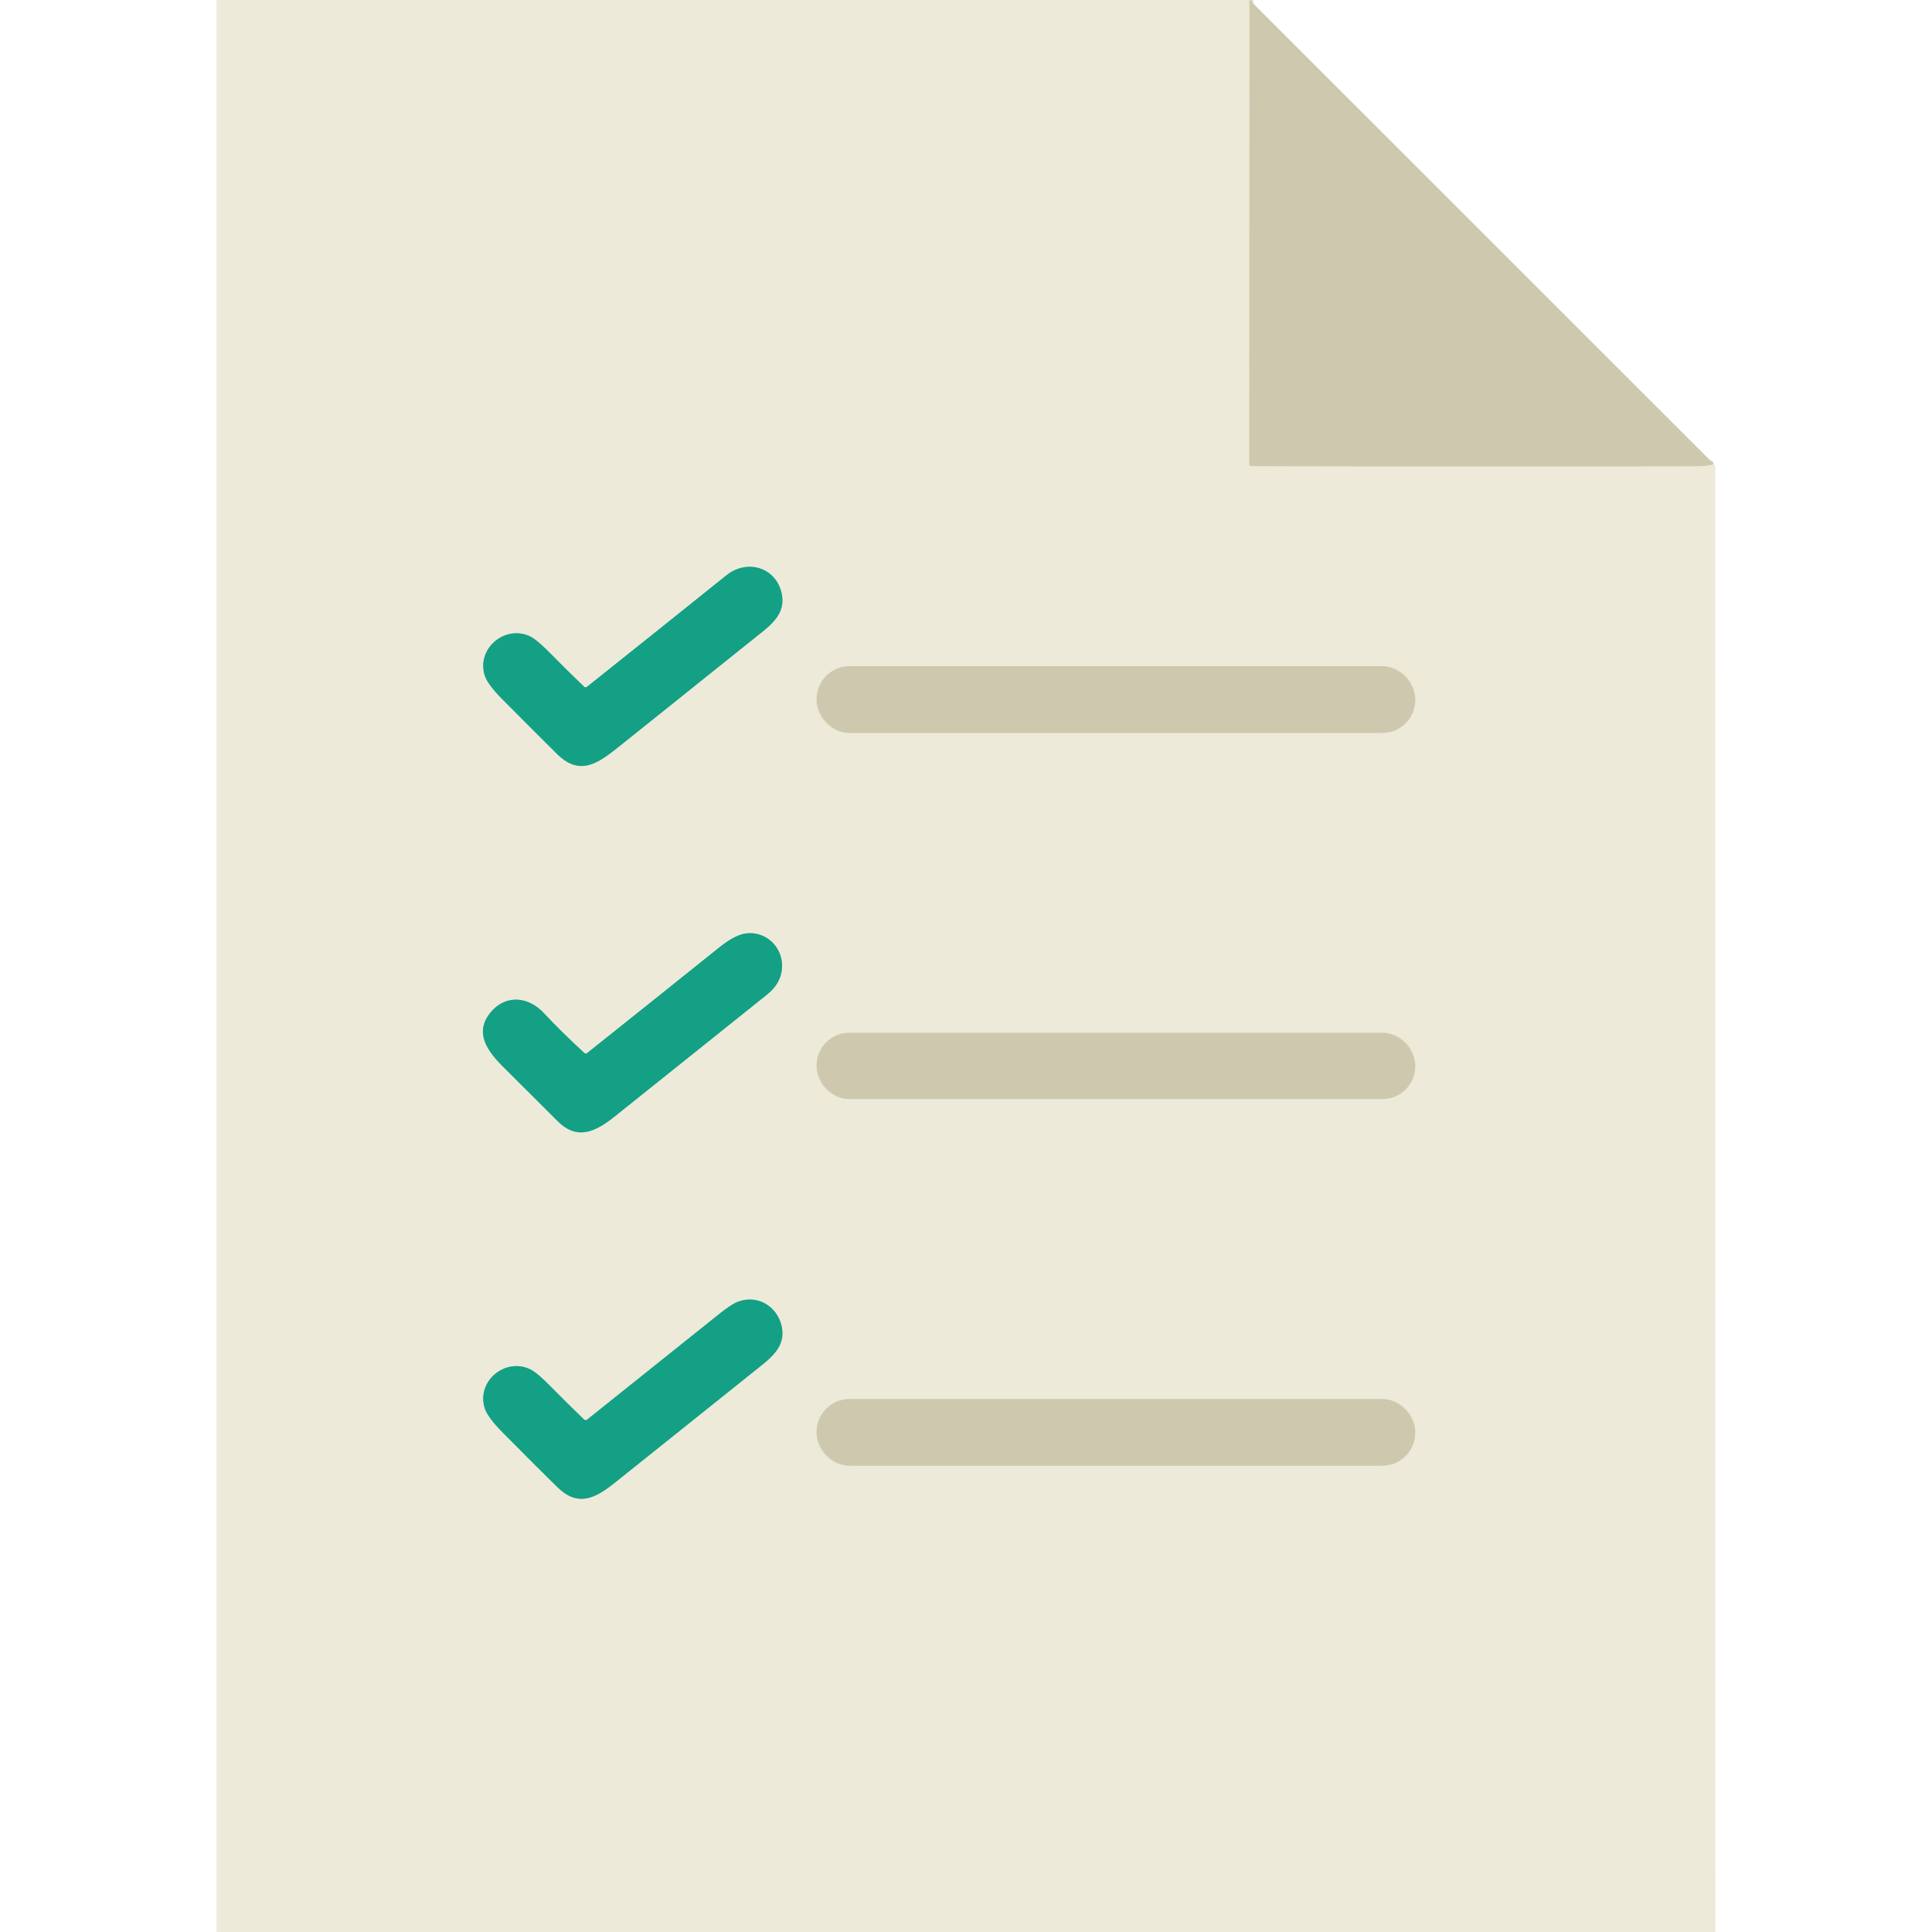 <?xml version="1.0" encoding="UTF-8" standalone="no"?>
<!DOCTYPE svg PUBLIC "-//W3C//DTD SVG 1.1//EN" "http://www.w3.org/Graphics/SVG/1.1/DTD/svg11.dtd">
<svg xmlns="http://www.w3.org/2000/svg" version="1.1" viewBox="0.00 0.00 512.00 512.00">
<g stroke-width="2.00" fill="none" stroke-linecap="butt">
<path stroke="#dedac4" vector-effect="non-scaling-stroke" d="
  M 331.13 -0.05
  L 331.08 123.00
  Q 331.08 123.52 331.60 123.52
  Q 390.54 123.66 449.50 123.55
  Q 452.68 123.54 454.15 122.93"
/>
<path stroke="#81c5b0" vector-effect="non-scaling-stroke" d="
  M 154.74 181.94
  Q 150.34 177.72 146.07 173.37
  Q 142.30 169.54 140.52 168.67
  C 133.93 165.48 126.23 171.79 128.45 178.96
  Q 129.18 181.33 133.08 185.26
  Q 140.29 192.52 147.52 199.71
  C 153.29 205.46 157.83 202.81 163.49 198.29
  Q 182.84 182.82 202.17 167.33
  C 205.77 164.45 208.18 161.52 207.09 157.01
  C 205.47 150.32 197.95 148.09 192.49 152.47
  Q 174.08 167.26 155.60 181.98
  Q 155.15 182.33 154.74 181.94"
/>
<path stroke="#dedac4" vector-effect="non-scaling-stroke" d="
  M 375.05 185.30
  A 8.75 8.75 0.0 0 0 366.30 176.55
  L 225.16 176.55
  A 8.75 8.75 0.0 0 0 216.41 185.30
  L 216.41 185.50
  A 8.75 8.75 0.0 0 0 225.16 194.25
  L 366.30 194.25
  A 8.75 8.75 0.0 0 0 375.05 185.50
  L 375.05 185.30"
/>
<path stroke="#81c5b0" vector-effect="non-scaling-stroke" d="
  M 154.80 279.01
  Q 148.27 272.95 144.20 268.55
  C 140.05 264.06 133.97 263.43 129.95 268.37
  C 125.69 273.63 129.05 278.42 133.29 282.66
  Q 140.57 289.91 147.83 297.16
  C 152.90 302.21 157.71 300.02 162.79 295.96
  Q 183.06 279.77 203.30 263.55
  Q 206.91 260.66 207.23 256.68
  C 207.68 251.03 202.79 246.32 197.07 247.49
  Q 194.41 248.04 190.57 251.11
  Q 173.13 265.11 155.64 279.04
  Q 155.21 279.39 154.80 279.01"
/>
<path stroke="#dedac4" vector-effect="non-scaling-stroke" d="
  M 375.05 282.37
  A 8.67 8.67 0.0 0 0 366.38 273.70
  L 225.08 273.70
  A 8.67 8.67 0.0 0 0 216.41 282.37
  L 216.41 282.59
  A 8.67 8.67 0.0 0 0 225.08 291.26
  L 366.38 291.26
  A 8.67 8.67 0.0 0 0 375.05 282.59
  L 375.05 282.37"
/>
<path stroke="#81c5b0" vector-effect="non-scaling-stroke" d="
  M 154.76 376.16
  Q 150.25 371.82 145.86 367.36
  Q 142.30 363.74 140.51 362.88
  C 133.91 359.71 126.26 365.98 128.44 373.13
  Q 129.18 375.54 133.14 379.55
  Q 143.78 390.29 147.79 394.18
  C 153.11 399.34 157.61 397.19 162.88 392.98
  Q 182.52 377.30 202.12 361.59
  C 205.76 358.67 208.24 355.70 207.06 351.13
  C 205.75 346.08 200.75 343.12 195.71 344.92
  Q 193.90 345.57 190.66 348.17
  Q 173.15 362.20 155.61 376.20
  Q 155.17 376.55 154.76 376.16"
/>
<path stroke="#dedac4" vector-effect="non-scaling-stroke" d="
  M 375.05 379.48
  A 8.72 8.72 0.0 0 0 366.33 370.76
  L 225.13 370.76
  A 8.72 8.72 0.0 0 0 216.41 379.48
  L 216.41 379.70
  A 8.72 8.72 0.0 0 0 225.13 388.42
  L 366.33 388.42
  A 8.72 8.72 0.0 0 0 375.05 379.70
  L 375.05 379.48"
/>
</g>
<path fill="#edeada" d="
  M 57.38 0.00
  L 331.25 0.00
  Q 331.19 -0.03 331.13 -0.05
  L 331.08 123.00
  Q 331.08 123.52 331.60 123.52
  Q 390.54 123.66 449.50 123.55
  Q 452.68 123.54 454.15 122.93
  Q 454.17 123.08 454.33 123.27
  Q 454.56 123.54 454.56 123.88
  L 454.60 512.00
  L 57.38 512.00
  L 57.38 0.00
  Z
  M 154.74 181.94
  Q 150.34 177.72 146.07 173.37
  Q 142.30 169.54 140.52 168.67
  C 133.93 165.48 126.23 171.79 128.45 178.96
  Q 129.18 181.33 133.08 185.26
  Q 140.29 192.52 147.52 199.71
  C 153.29 205.46 157.83 202.81 163.49 198.29
  Q 182.84 182.82 202.17 167.33
  C 205.77 164.45 208.18 161.52 207.09 157.01
  C 205.47 150.32 197.95 148.09 192.49 152.47
  Q 174.08 167.26 155.60 181.98
  Q 155.15 182.33 154.74 181.94
  Z
  M 375.05 185.30
  A 8.75 8.75 0.0 0 0 366.30 176.55
  L 225.16 176.55
  A 8.75 8.75 0.0 0 0 216.41 185.30
  L 216.41 185.50
  A 8.75 8.75 0.0 0 0 225.16 194.25
  L 366.30 194.25
  A 8.75 8.75 0.0 0 0 375.05 185.50
  L 375.05 185.30
  Z
  M 154.80 279.01
  Q 148.27 272.95 144.20 268.55
  C 140.05 264.06 133.97 263.43 129.95 268.37
  C 125.69 273.63 129.05 278.42 133.29 282.66
  Q 140.57 289.91 147.83 297.16
  C 152.90 302.21 157.71 300.02 162.79 295.96
  Q 183.06 279.77 203.30 263.55
  Q 206.91 260.66 207.23 256.68
  C 207.68 251.03 202.79 246.32 197.07 247.49
  Q 194.41 248.04 190.57 251.11
  Q 173.13 265.11 155.64 279.04
  Q 155.21 279.39 154.80 279.01
  Z
  M 375.05 282.37
  A 8.67 8.67 0.0 0 0 366.38 273.70
  L 225.08 273.70
  A 8.67 8.67 0.0 0 0 216.41 282.37
  L 216.41 282.59
  A 8.67 8.67 0.0 0 0 225.08 291.26
  L 366.38 291.26
  A 8.67 8.67 0.0 0 0 375.05 282.59
  L 375.05 282.37
  Z
  M 154.76 376.16
  Q 150.25 371.82 145.86 367.36
  Q 142.30 363.74 140.51 362.88
  C 133.91 359.71 126.26 365.98 128.44 373.13
  Q 129.18 375.54 133.14 379.55
  Q 143.78 390.29 147.79 394.18
  C 153.11 399.34 157.61 397.19 162.88 392.98
  Q 182.52 377.30 202.12 361.59
  C 205.76 358.67 208.24 355.70 207.06 351.13
  C 205.75 346.08 200.75 343.12 195.71 344.92
  Q 193.90 345.57 190.66 348.17
  Q 173.15 362.20 155.61 376.20
  Q 155.17 376.55 154.76 376.16
  Z
  M 375.05 379.48
  A 8.72 8.72 0.0 0 0 366.33 370.76
  L 225.13 370.76
  A 8.72 8.72 0.0 0 0 216.41 379.48
  L 216.41 379.70
  A 8.72 8.72 0.0 0 0 225.13 388.42
  L 366.33 388.42
  A 8.72 8.72 0.0 0 0 375.05 379.70
  L 375.05 379.48
  Z"
/>
<path fill="#cec9ae" d="
  M 331.13 -0.05
  L 454.15 122.93
  Q 452.68 123.54 449.50 123.55
  Q 390.54 123.66 331.60 123.52
  Q 331.08 123.52 331.08 123.00
  L 331.13 -0.05
  Z"
/>
<path fill="#14a085" d="
  M 155.60 181.98
  Q 174.08 167.26 192.49 152.47
  C 197.95 148.09 205.47 150.32 207.09 157.01
  C 208.18 161.52 205.77 164.45 202.17 167.33
  Q 182.84 182.82 163.49 198.29
  C 157.83 202.81 153.29 205.46 147.52 199.71
  Q 140.29 192.52 133.08 185.26
  Q 129.18 181.33 128.45 178.96
  C 126.23 171.79 133.93 165.48 140.52 168.67
  Q 142.30 169.54 146.07 173.37
  Q 150.34 177.72 154.74 181.94
  Q 155.15 182.33 155.60 181.98
  Z"
/>
<rect fill="#cec9ae" x="216.41" y="176.55" width="158.64" height="17.70" rx="8.75"/>
<path fill="#14a085" d="
  M 155.64 279.04
  Q 173.13 265.11 190.57 251.11
  Q 194.41 248.04 197.07 247.49
  C 202.79 246.32 207.68 251.03 207.23 256.68
  Q 206.91 260.66 203.30 263.55
  Q 183.06 279.77 162.79 295.96
  C 157.71 300.02 152.90 302.21 147.83 297.16
  Q 140.57 289.91 133.29 282.66
  C 129.05 278.42 125.69 273.63 129.95 268.37
  C 133.97 263.43 140.05 264.06 144.20 268.55
  Q 148.27 272.95 154.80 279.01
  Q 155.21 279.39 155.64 279.04
  Z"
/>
<rect fill="#cec9ae" x="216.41" y="273.70" width="158.64" height="17.56" rx="8.67"/>
<path fill="#14a085" d="
  M 155.61 376.20
  Q 173.15 362.20 190.66 348.17
  Q 193.90 345.57 195.71 344.92
  C 200.75 343.12 205.75 346.08 207.06 351.13
  C 208.24 355.70 205.76 358.67 202.12 361.59
  Q 182.52 377.30 162.88 392.98
  C 157.61 397.19 153.11 399.34 147.79 394.18
  Q 143.78 390.29 133.14 379.55
  Q 129.18 375.54 128.44 373.13
  C 126.26 365.98 133.91 359.71 140.51 362.88
  Q 142.30 363.74 145.86 367.36
  Q 150.25 371.82 154.76 376.16
  Q 155.17 376.55 155.61 376.20
  Z"
/>
<rect fill="#cec9ae" x="216.41" y="370.76" width="158.64" height="17.66" rx="8.72"/>
</svg>
